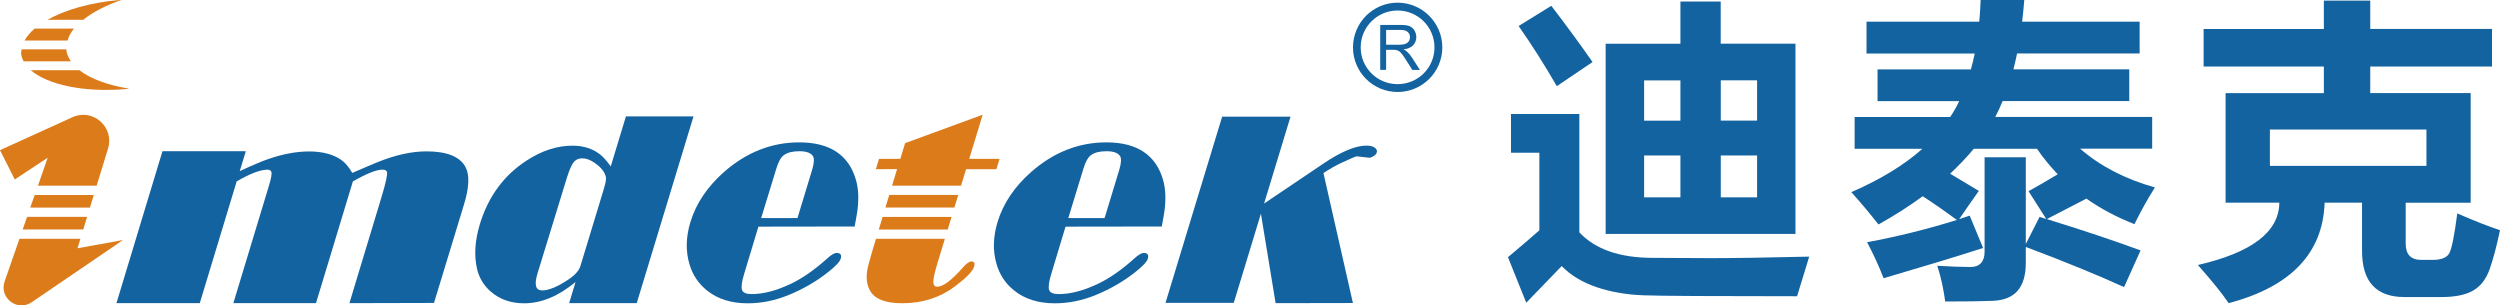 <?xml version="1.0" encoding="UTF-8"?>
<svg id="_图层_1" data-name="图层 1" xmlns="http://www.w3.org/2000/svg" viewBox="0 0 347.01 42.39">
  <defs>
    <style>
      .cls-1, .cls-2 {
        fill-rule: evenodd;
      }

      .cls-1, .cls-3 {
        fill: #dc7b1a;
      }

      .cls-4, .cls-2 {
        fill: #1463a1;
      }
    </style>
  </defs>
  <g>
    <path class="cls-4" d="m251.13,35.61l-1.69,5.51c-11.79,0-18.89-.04-21.29-.13-2.4-.08-4.59-.47-6.57-1.14-1.98-.68-3.58-1.65-4.81-2.92l-4.92,5.09-2.54-6.32c1.55-1.3,3.01-2.54,4.36-3.73v-10.77h-3.94v-5.38h9.49v16.43c2.2,2.36,5.61,3.54,10.21,3.54l8.07.04c3.21,0,7.75-.07,13.62-.21ZM215.33.81c2.12,2.77,4.03,5.37,5.72,7.8l-4.96,3.35c-1.69-2.94-3.46-5.72-5.3-8.35l4.53-2.8Zm7.54,5.26h10.38V.21h5.59v5.85h10.38v26.41h-26.35V6.06Zm5.34,10.68h5.04v-5.59h-5.04v5.59Zm0,10.64h5.04v-5.81h-5.04v5.81Zm15.68-16.24h-5.04v5.59h5.04v-5.59Zm0,16.24v-5.81h-5.04v5.81h5.04Z"/>
    <path class="cls-4" d="m275.47,21.83h5.72v12.04l1.91-3.77.93.3-2.46-3.86c1.37-.76,2.72-1.55,4.05-2.35-1.04-1.09-2.01-2.27-2.88-3.54h-8.77c-.97,1.17-2.07,2.32-3.28,3.46l3.98,2.39c-.83,1.16-1.74,2.47-2.73,3.92.5-.16.98-.32,1.46-.49l1.86,4.49c-3.3,1.07-7.91,2.47-13.81,4.2-.62-1.61-1.38-3.28-2.29-5,4.25-.79,8.4-1.82,12.46-3.09-1.64-1.21-3.22-2.31-4.74-3.29-1.85,1.36-3.9,2.66-6.14,3.92-1.24-1.58-2.5-3.08-3.77-4.49,4.01-1.74,7.3-3.74,9.87-6.02h-9.41v-4.41h13.26c.48-.71.9-1.44,1.25-2.2h-11.33v-4.41h12.96c.2-.71.37-1.44.53-2.2h-15.02V3.01h15.65c.09-.96.15-1.97.19-3.01h6.06c-.09,1.04-.18,2.05-.3,3.01h16.31v4.41h-17.01c-.16.76-.33,1.5-.51,2.2h16.08v4.41h-17.58c-.3.75-.64,1.48-1.02,2.2h21.78v4.41h-10c2.78,2.42,6.24,4.21,10.38,5.38-1.02,1.61-1.96,3.31-2.84,5.09-2.46-.96-4.68-2.14-6.67-3.54l-5.49,2.84c5.01,1.55,9.35,3,13.01,4.35l-2.29,5.09c-3.69-1.68-8.23-3.54-13.64-5.57v2.23c0,1.68-.38,2.96-1.13,3.84-.76.88-1.92,1.35-3.5,1.41s-3.76.09-6.56.09c-.23-1.75-.59-3.41-1.1-4.96,1.84.11,3.38.17,4.62.17s1.95-.71,1.95-2.12v-13.1Z"/>
    <path class="cls-4" d="m308.92,12.93h13.64v-3.69h-16.69v-5.21h16.69V.08h6.44v3.94h16.9v5.21h-16.9v3.69h13.94v15.22h-9.02v5.68c0,1.5.72,2.25,2.16,2.25h1.57c1.16,0,1.92-.28,2.28-.85s.74-2.43,1.15-5.6c2.4,1.05,4.38,1.82,5.93,2.33-.45,2.15-.92,3.93-1.41,5.34s-1.25,2.42-2.3,3.03c-1.05.61-2.51.91-4.38.91h-5.17c-3.93,0-5.89-2.13-5.89-6.4v-6.7h-5.19c-.24,7.01-4.68,11.66-13.32,13.95-.88-1.3-2.3-3.07-4.28-5.3,7.51-1.72,11.28-4.61,11.31-8.65h-7.46v-15.22Zm27.88,10.09v-5.04h-21.73v5.04h21.73Z"/>
  </g>
  <g>
    <g>
      <path class="cls-4" d="m191.58,9.71V3.46h2.77c.55,0,.99.04,1.27.16.3.12.53.32.71.59.16.3.26.59.26.95,0,.44-.16.81-.44,1.13-.3.3-.73.49-1.33.57.22.1.38.2.49.32.24.22.47.49.69.83l1.09,1.7h-1.05l-.83-1.31c-.24-.38-.44-.67-.59-.87-.16-.2-.3-.34-.42-.42-.14-.08-.26-.14-.4-.16-.08-.02-.24-.04-.45-.04h-.95v2.79h-.83Zm.83-3.5h1.78c.38,0,.67-.04.87-.12.22-.08.38-.2.49-.38.12-.16.16-.36.16-.55,0-.3-.1-.53-.32-.73-.22-.2-.55-.28-1.01-.28h-1.98v2.06Z"/>
      <path class="cls-2" d="m193.99.37c3.42,0,6.21,2.79,6.21,6.21s-2.79,6.19-6.21,6.19-6.19-2.77-6.19-6.19,2.77-6.21,6.19-6.21h0Zm0,1.09c2.83,0,5.12,2.29,5.12,5.12s-2.29,5.1-5.12,5.1-5.12-2.27-5.12-5.1,2.29-5.12,5.12-5.12h0Z"/>
    </g>
    <g>
      <path class="cls-4" d="m84.78,23.08l2.1-6.92h9.38l-7.88,25.92h-9.38l.89-2.94c-2.37,1.97-4.75,2.96-7.14,2.96-1.83,0-3.37-.54-4.63-1.62-1.01-.89-1.66-1.98-1.93-3.28-.4-1.81-.26-3.83.41-6.06,1.17-3.86,3.34-6.81,6.49-8.85,2.11-1.38,4.23-2.07,6.36-2.07,1.51,0,2.78.4,3.81,1.19.42.32.93.88,1.51,1.68Zm-4.22,13.86l3.22-10.6c.26-.87.37-1.42.33-1.68-.12-.74-.66-1.44-1.63-2.09-.58-.4-1.13-.59-1.66-.59-.38,0-.7.1-.94.29-.4.29-.8,1.11-1.21,2.45l-4.06,13.23c-.48,1.57-.27,2.36.64,2.36s2.14-.5,3.64-1.51c.93-.62,1.48-1.24,1.67-1.86Z"/>
      <path class="cls-4" d="m118.64,31.44l-13.37.02-1.98,6.56c-.34,1.11-.43,1.85-.29,2.24.14.37.58.56,1.33.56,1.64,0,3.46-.48,5.47-1.44,1.61-.77,3.3-1.95,5.05-3.53.54-.49.97-.74,1.28-.74.54,0,.72.27.56.81-.13.42-.72,1.05-1.77,1.87-1.64,1.3-3.5,2.37-5.58,3.21-1.83.73-3.68,1.1-5.54,1.1-2.3,0-4.18-.59-5.65-1.77-1.19-.94-2.01-2.16-2.45-3.66-.54-1.81-.5-3.76.13-5.84.79-2.6,2.35-4.92,4.69-6.98,3.12-2.73,6.6-4.09,10.41-4.09,4.27,0,6.9,1.75,7.89,5.25.34,1.17.4,2.55.2,4.16-.07.49-.2,1.25-.39,2.27Zm-13-1.17h5.05l2.05-6.74c.28-.95.3-1.58.08-1.89-.3-.43-.92-.65-1.87-.65s-1.64.18-2.14.54c-.41.29-.76.91-1.05,1.86l-2.11,6.89Z"/>
      <path class="cls-4" d="m161.27,31.44l-13.37.02-1.98,6.56c-.34,1.11-.43,1.85-.29,2.24.14.37.58.56,1.33.56,1.64,0,3.46-.48,5.47-1.44,1.61-.77,3.3-1.95,5.05-3.53.54-.49.97-.74,1.28-.74.54,0,.72.27.56.81-.13.42-.72,1.05-1.77,1.87-1.64,1.3-3.5,2.37-5.58,3.21-1.83.73-3.68,1.1-5.54,1.1-2.3,0-4.18-.59-5.65-1.77-1.19-.94-2.01-2.16-2.45-3.66-.54-1.81-.5-3.76.13-5.84.79-2.6,2.35-4.92,4.69-6.98,3.12-2.73,6.6-4.09,10.41-4.09,4.27,0,6.9,1.75,7.89,5.25.33,1.17.4,2.55.2,4.16-.07.49-.2,1.25-.39,2.27Zm-13-1.17h5.05l2.05-6.74c.28-.95.3-1.58.08-1.89-.3-.43-.92-.65-1.87-.65s-1.64.18-2.14.54c-.41.29-.76.91-1.05,1.86l-2.11,6.89Z"/>
      <path class="cls-4" d="m161.77,42.06l7.87-25.87h9.49l-3.67,12.06,8.21-5.53c2.47-1.67,4.47-2.51,6.01-2.51.56,0,.97.12,1.23.36.2.17.26.38.18.63-.06.2-.25.38-.56.54-.22.11-.36.16-.41.16l-1.81-.2c-.09-.01-.8.29-2.11.9-.8.37-1.64.85-2.5,1.42l4.09,18.04-10.73.02-2.04-12.42-3.77,12.38h-9.49Z"/>
      <g>
        <polygon class="cls-3" points="132.08 30.11 122.51 30.11 121.98 31.86 131.55 31.86 132.08 30.11"/>
        <polygon class="cls-3" points="122.9 28.81 132.47 28.81 133.01 27.06 123.43 27.06 122.9 28.81"/>
        <polygon class="cls-3" points="123.82 25.77 133.4 25.77 134.09 23.49 138.3 23.49 138.74 22.05 134.53 22.05 136.4 15.92 125.63 19.87 124.97 22.05 122.01 22.05 121.57 23.49 124.52 23.47 123.82 25.77"/>
        <path class="cls-3" d="m133.68,37.1c-1.58,1.8-2.78,2.7-3.59,2.7-.33,0-.51-.19-.54-.56-.04-.42.14-1.3.55-2.63l1.05-3.46h-9.56l-.63,2.09c-.33,1.13-.53,1.92-.6,2.38-.16,1.08-.02,2.01.44,2.78.66,1.13,2.13,1.69,4.43,1.69,2.83,0,5.28-.79,7.35-2.36,1.56-1.18,2.44-2.08,2.63-2.72.15-.48.02-.72-.37-.72-.3,0-.68.27-1.16.81Z"/>
      </g>
      <g>
        <path class="cls-1" d="m3.41,5.63h5.96c.17-.56.45-1.12.9-1.66h-5.46c-.63.53-1.08,1.09-1.4,1.66Z"/>
        <path class="cls-1" d="m9.21,6.87s0-.01,0-.02H3.01c-.02.19-.1.38-.08.57.03.38.17.74.35,1.09h6.56c-.35-.52-.59-1.06-.64-1.64Z"/>
        <path class="cls-1" d="m4.26,9.74c2.33,2.02,7.44,3.13,13.23,2.62.15-.01.29-.04.44-.06-2.95-.46-5.37-1.36-6.91-2.56h-6.77Z"/>
        <path class="cls-1" d="m11.56,2.74c1.32-1.05,3.12-2,5.29-2.74-.15.01-.29,0-.44.02-3.91.34-7.38,1.36-9.83,2.73h4.98Z"/>
      </g>
      <path class="cls-4" d="m16.16,42.09l6.39-21.1h11.57l-.84,2.76c1.84-.85,3.15-1.4,3.95-1.67,2.03-.71,3.93-1.06,5.7-1.06s3.31.39,4.41,1.16c.55.37,1.07.98,1.56,1.82,1.6-.69,2.76-1.19,3.48-1.48,2.48-1.01,4.75-1.51,6.81-1.51,2.86,0,4.66.73,5.43,2.19.58,1.1.51,2.84-.23,5.23l-4.15,13.62-11.74.03,4.42-14.61c.64-2.11.9-3.31.79-3.61-.07-.21-.29-.31-.64-.31-.82,0-2.18.54-4.09,1.63l-5.12,16.9h-11.47l4.93-16.27c.33-1.08.44-1.73.34-1.96-.09-.21-.28-.31-.57-.3-1.03.03-2.44.58-4.24,1.63l-5.12,16.9h-11.57Z"/>
      <g>
        <path class="cls-1" d="m11.68,31.43c.02-.07.04-.15.07-.22l.34-1.11H3.76l-.61,1.75h8.41l.13-.43h0Z"/>
        <path class="cls-1" d="m4.69,27.42c-.16.47-.32.93-.49,1.4h8.28l.54-1.75H4.82l-.12.35h0Z"/>
        <path class="cls-1" d="m6.62,21.89c-.45,1.29-.9,2.59-1.35,3.88h8.15l.23-.76c.45-1.47.9-2.94,1.35-4.4.91-2.97-2.11-5.63-4.94-4.34-3.35,1.52-6.71,3.05-10.06,4.57.68,1.36,1.37,2.71,2.05,4.07,1.52-1.01,3.05-2.01,4.57-3.02Z"/>
        <path class="cls-1" d="m11.16,33.15H2.7l-.25.72c-.6,1.73-1.21,3.46-1.81,5.2-.79,2.27,1.77,4.24,3.76,2.88,4.22-2.88,8.44-5.75,12.67-8.63-2.1.38-4.2.76-6.31,1.14.13-.44.27-.87.4-1.31Z"/>
      </g>
    </g>
  </g>
</svg>